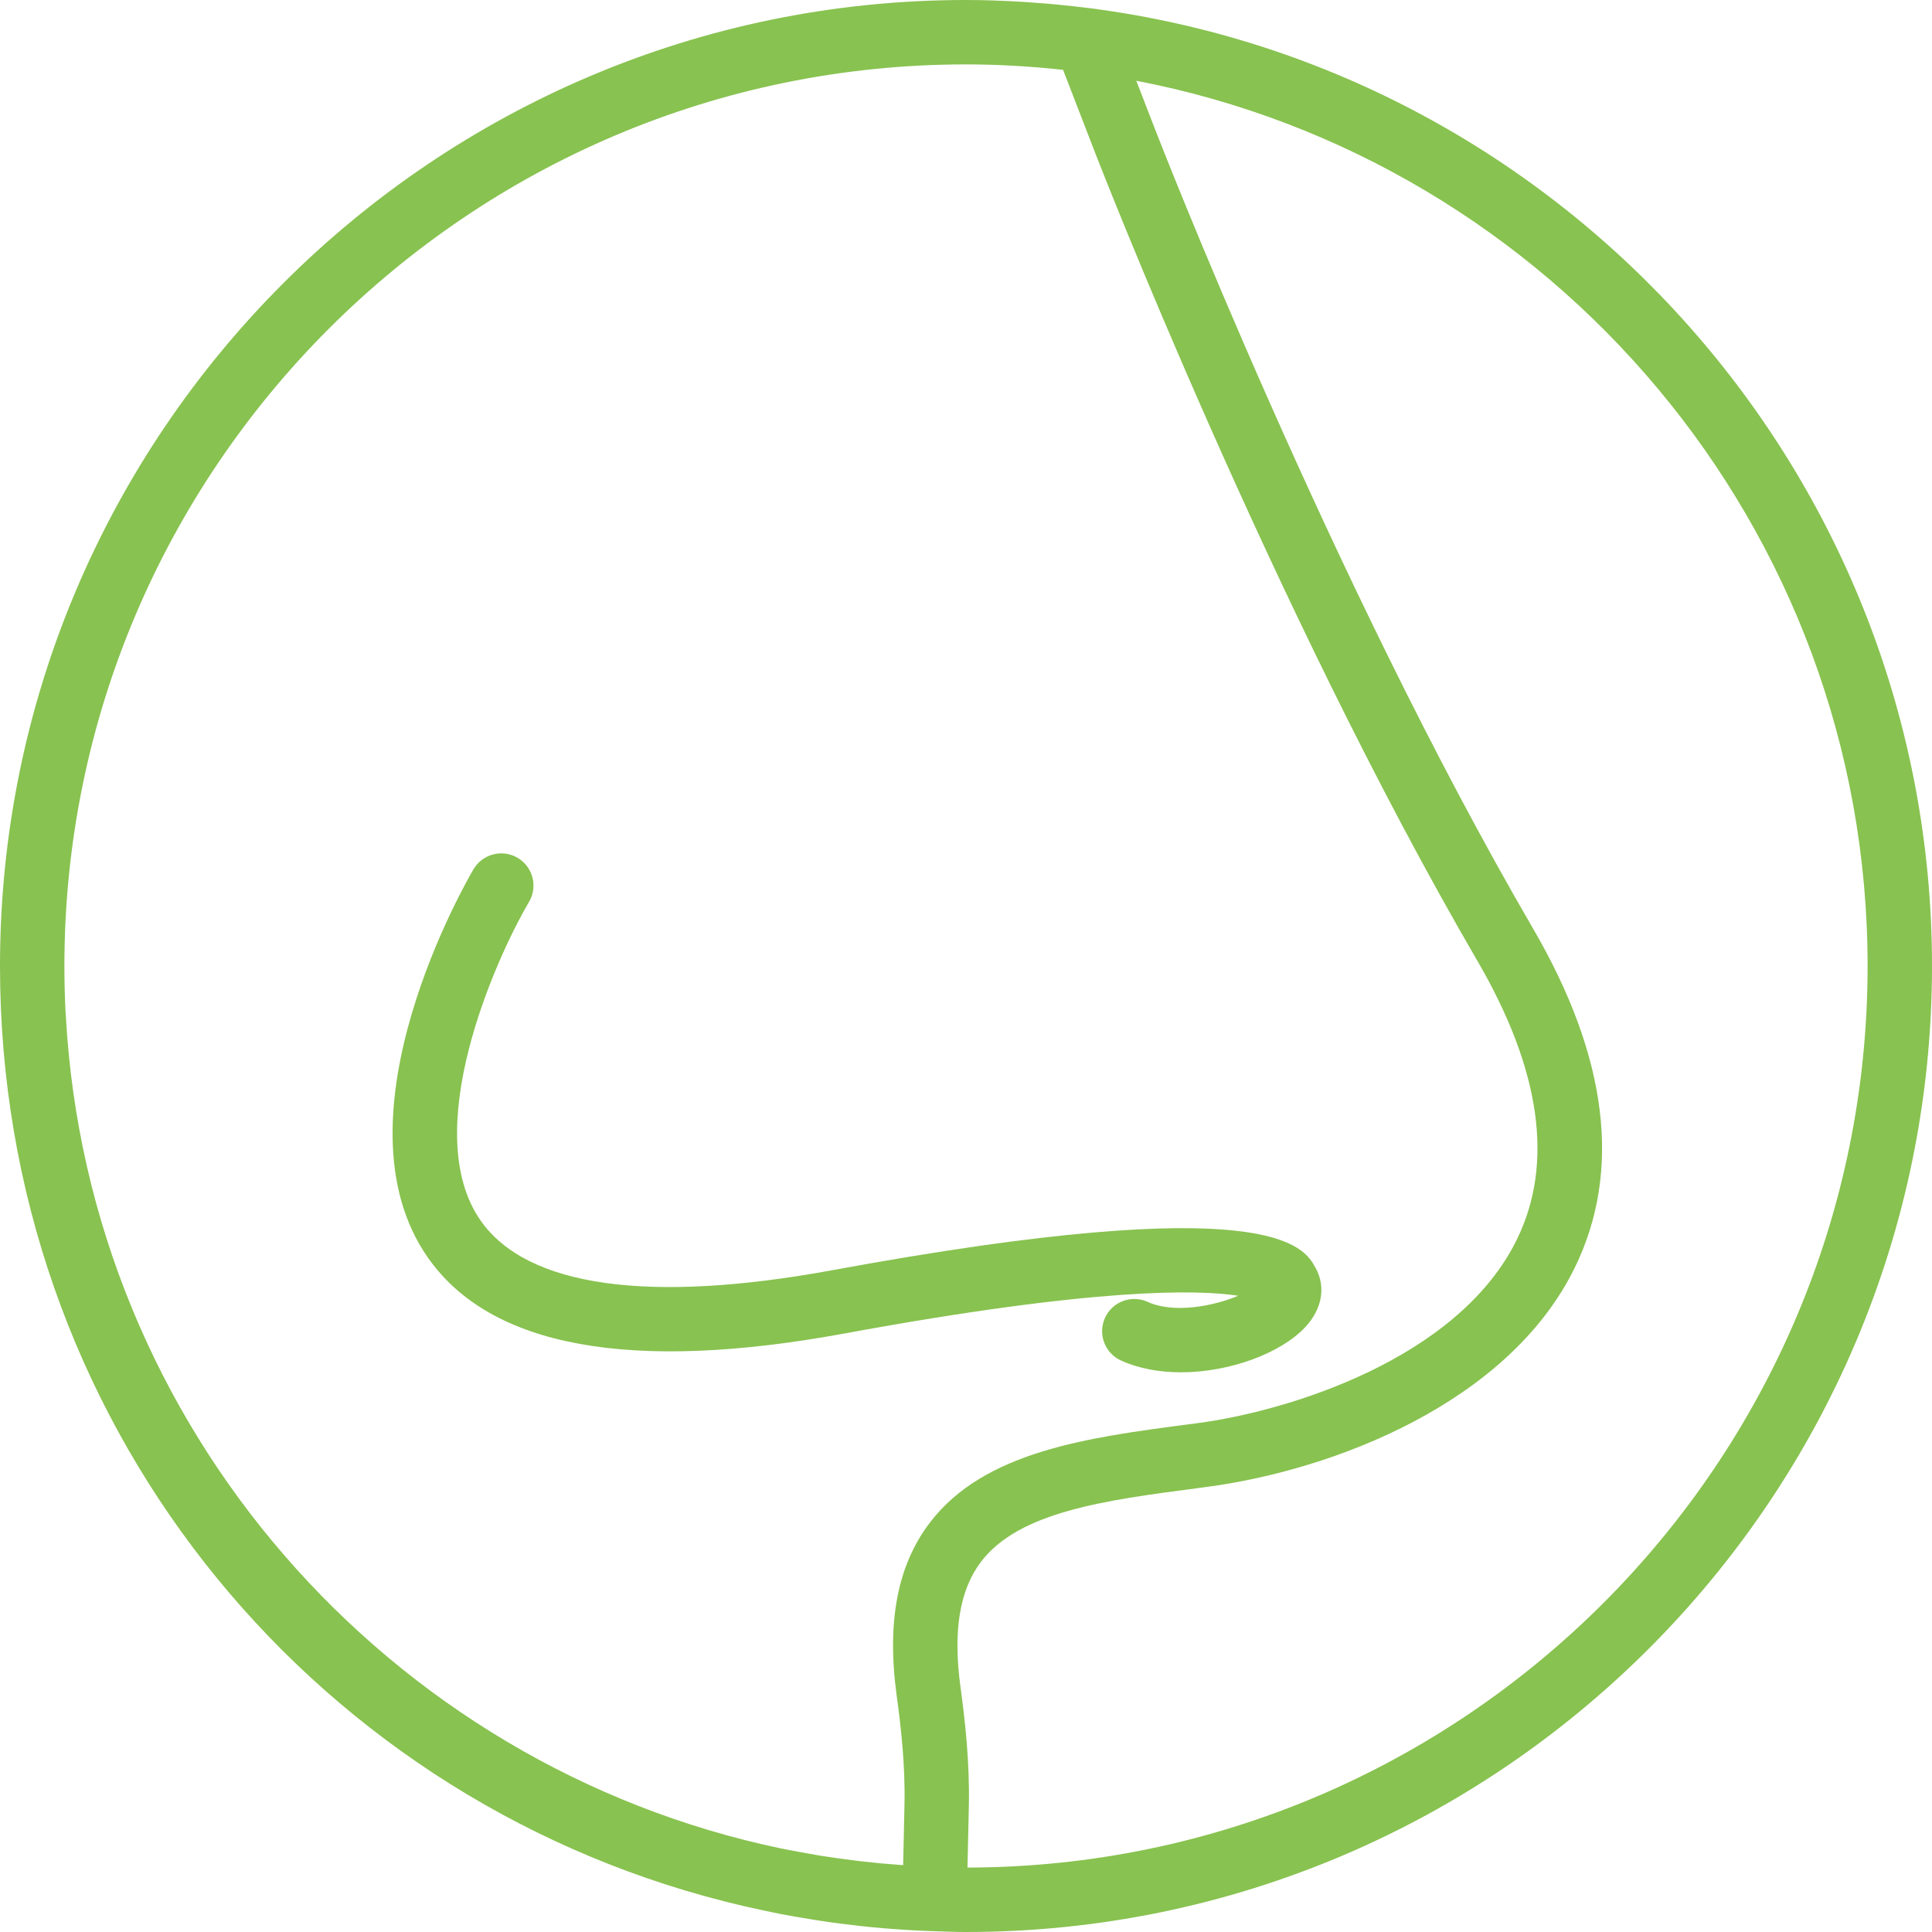 <!DOCTYPE svg PUBLIC "-//W3C//DTD SVG 1.1//EN" "http://www.w3.org/Graphics/SVG/1.1/DTD/svg11.dtd">
<!-- Uploaded to: SVG Repo, www.svgrepo.com, Transformed by: SVG Repo Mixer Tools -->
<svg fill="#88C250" height="800px" width="800px" version="1.1" id="Capa_1" xmlns="http://www.w3.org/2000/svg" xmlns:xlink="http://www.w3.org/1999/xlink" viewBox="0 0 60 60" xml:space="preserve">
<g id="SVGRepo_bgCarrier" stroke-width="0"/>
<g id="SVGRepo_tracerCarrier" stroke-linecap="round" stroke-linejoin="round"/>
<g id="SVGRepo_iconCarrier"> <g> <path d="M33.87,0.258c-0.004,0-0.008-0.003-0.012-0.003c-0.019-0.002-0.037-0.003-0.056-0.005c-0.59-0.075-1.184-0.134-1.784-0.174 c-0.058-0.004-0.117-0.01-0.175-0.013C31.233,0.025,30.619,0,30,0C13.458,0,0,13.458,0,30c0,14.016,9.455,25.721,22.468,29.041 c0.029,0.007,0.057,0.015,0.085,0.022c0.37,0.093,0.743,0.179,1.118,0.259c0.179,0.039,0.359,0.076,0.539,0.112 c0.232,0.045,0.465,0.086,0.698,0.125c0.308,0.053,0.618,0.102,0.93,0.146c0.119,0.016,0.238,0.031,0.358,0.046 c0.41,0.052,0.821,0.097,1.236,0.132c0.04,0.003,0.079,0.006,0.119,0.009c0.474,0.039,0.952,0.066,1.432,0.083 c0.002,0,0.005,0,0.007,0c0.011,0.001,0.022,0.001,0.033,0.001c0.001,0,0.001,0,0.001,0C29.35,59.986,29.673,60,30,60 c16.542,0,30-13.458,30-30C60,14.77,48.589,2.164,33.87,0.258z M30,2c0.974,0,1.984,0.057,3.015,0.169l1.003,2.596 c0.054,0.139,5.453,14.067,11.865,25.078c1.97,3.382,2.381,6.293,1.224,8.652c-1.818,3.707-7.089,5.328-9.916,5.702l-0.285,0.037 c-3.114,0.41-6.333,0.833-8.024,3.047c-1.01,1.322-1.348,3.083-1.034,5.384c0.128,0.93,0.27,2.156,0.241,3.396l-0.041,1.864 c-0.011-0.001-0.023-0.002-0.034-0.003c-0.425-0.03-0.846-0.069-1.265-0.117c-0.082-0.01-0.163-0.021-0.245-0.031 c-0.344-0.042-0.686-0.09-1.026-0.144c-0.218-0.036-0.434-0.076-0.65-0.116c-0.194-0.036-0.389-0.071-0.582-0.111 C12.047,54.844,2.746,44.325,2.045,31.551c-0.002-0.041-0.007-0.081-0.009-0.123C2.012,30.955,2,30.479,2,30 C2,14.561,14.561,2,30,2z M30.046,57.999l0.042-1.892c0.031-1.38-0.122-2.709-0.259-3.712c-0.238-1.746-0.028-3.021,0.642-3.899 c1.187-1.553,3.862-1.905,6.695-2.277l0.286-0.038c4.002-0.528,9.401-2.628,11.45-6.804c1.47-2.998,1.036-6.543-1.291-10.539 C41.28,17.966,35.937,4.183,35.883,4.044l-0.594-1.536C48.208,4.989,58,16.369,58,30C58,45.424,45.464,57.974,30.046,57.999z"/> <path d="M26.234,41.411c7.792-1.434,10.973-1.364,12.219-1.17c-0.763,0.323-1.998,0.561-2.811,0.19 c-0.505-0.229-1.096-0.007-1.325,0.495c-0.229,0.503-0.007,1.096,0.495,1.325c0.561,0.255,1.207,0.367,1.866,0.367 c1.521,0,3.11-0.598,3.863-1.408c0.521-0.562,0.64-1.247,0.316-1.834c-0.366-0.667-1.339-2.443-14.985,0.067 c-5.723,1.055-9.506,0.521-10.944-1.535c-1.927-2.753,0.431-8.079,1.501-9.898c0.28-0.476,0.122-1.089-0.354-1.369 c-0.48-0.281-1.089-0.121-1.369,0.353c-0.184,0.313-4.474,7.688-1.42,12.059C15.235,41.841,19.593,42.633,26.234,41.411z"/> </g> </g>
</svg>